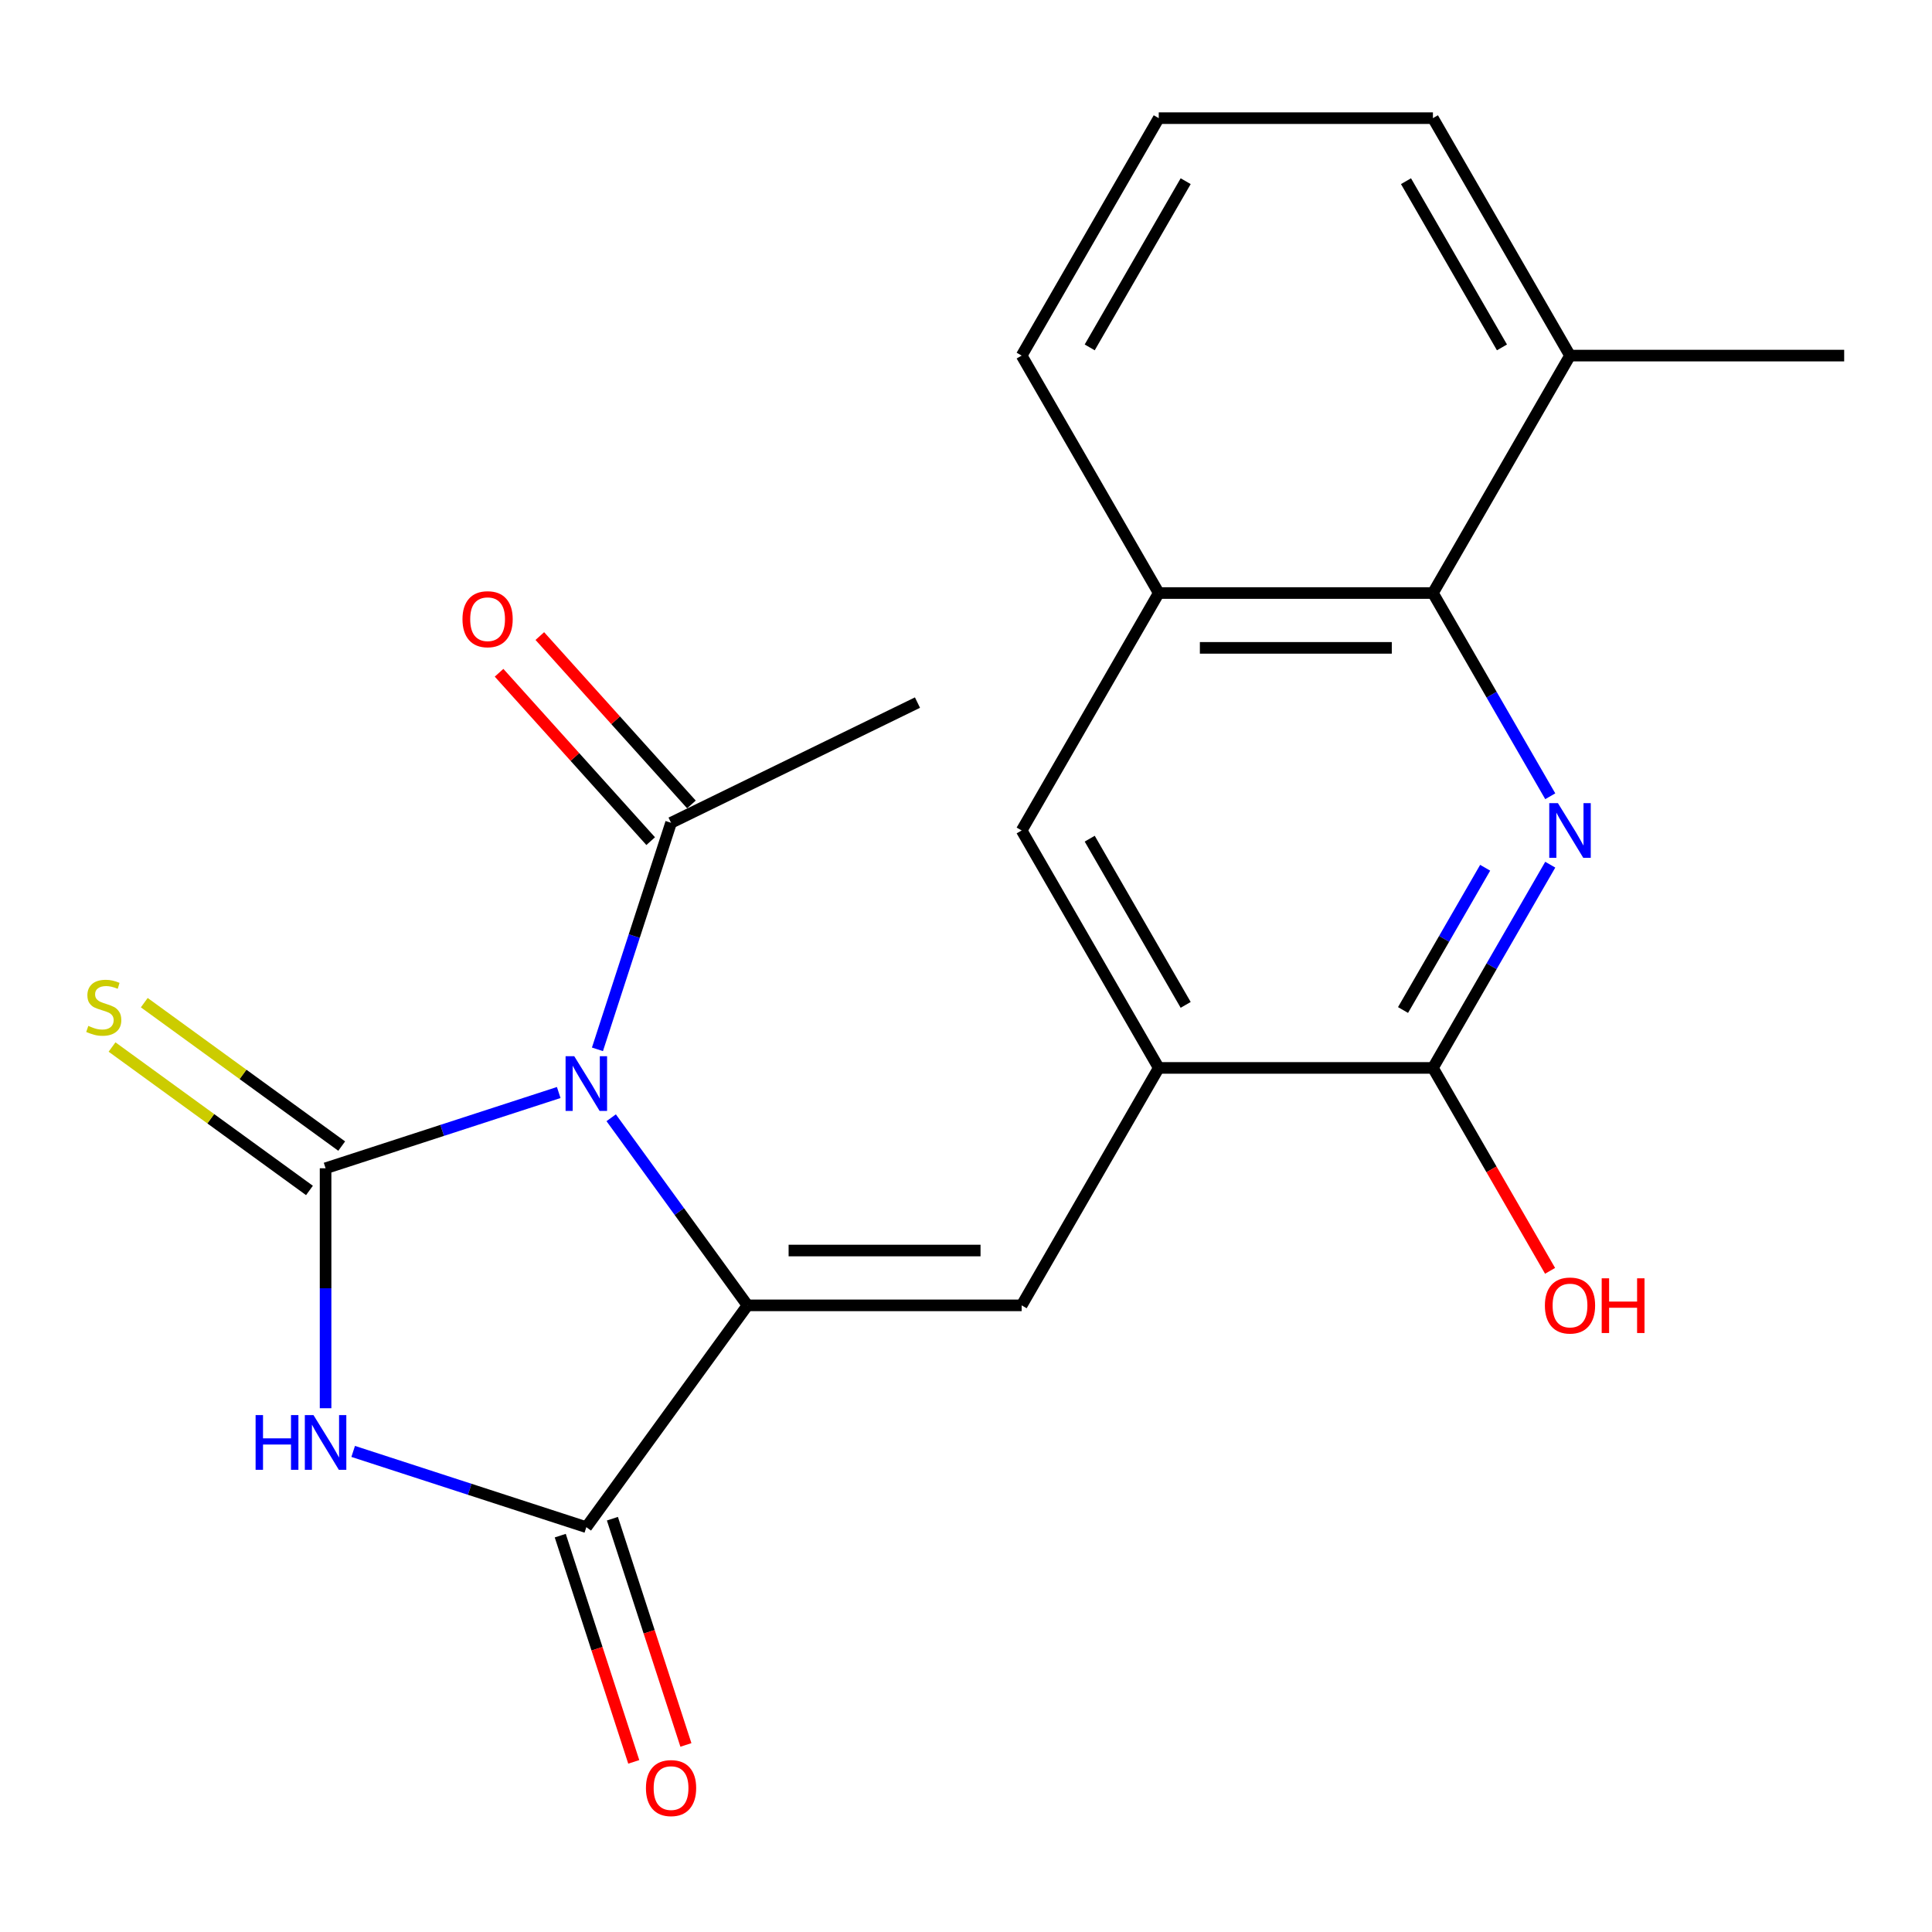 <?xml version='1.0' encoding='iso-8859-1'?>
<svg version='1.1' baseProfile='full'
              xmlns='http://www.w3.org/2000/svg'
                      xmlns:rdkit='http://www.rdkit.org/xml'
                      xmlns:xlink='http://www.w3.org/1999/xlink'
                  xml:space='preserve'
width='1000px' height='1000px' viewBox='0 0 1000 1000'>
<!-- END OF HEADER -->
<rect style='opacity:1.0;fill:#FFFFFF;stroke:none' width='1000' height='1000' x='0' y='0'> </rect>
<path class='bond-0' d='M 289.196,565.485 L 228.857,585.091' style='fill:none;fill-rule:evenodd;stroke:#0000FF;stroke-width:6px;stroke-linecap:butt;stroke-linejoin:miter;stroke-opacity:1' />
<path class='bond-0' d='M 228.857,585.091 L 168.518,604.696' style='fill:none;fill-rule:evenodd;stroke:#000000;stroke-width:6px;stroke-linecap:butt;stroke-linejoin:miter;stroke-opacity:1' />
<path class='bond-1' d='M 316.349,578.551 L 351.623,627.101' style='fill:none;fill-rule:evenodd;stroke:#0000FF;stroke-width:6px;stroke-linecap:butt;stroke-linejoin:miter;stroke-opacity:1' />
<path class='bond-1' d='M 351.623,627.101 L 386.898,675.652' style='fill:none;fill-rule:evenodd;stroke:#000000;stroke-width:6px;stroke-linecap:butt;stroke-linejoin:miter;stroke-opacity:1' />
<path class='bond-8' d='M 309.237,543.135 L 328.287,484.506' style='fill:none;fill-rule:evenodd;stroke:#0000FF;stroke-width:6px;stroke-linecap:butt;stroke-linejoin:miter;stroke-opacity:1' />
<path class='bond-8' d='M 328.287,484.506 L 347.337,425.877' style='fill:none;fill-rule:evenodd;stroke:#000000;stroke-width:6px;stroke-linecap:butt;stroke-linejoin:miter;stroke-opacity:1' />
<path class='bond-2' d='M 168.518,604.696 L 168.518,666.798' style='fill:none;fill-rule:evenodd;stroke:#000000;stroke-width:6px;stroke-linecap:butt;stroke-linejoin:miter;stroke-opacity:1' />
<path class='bond-2' d='M 168.518,666.798 L 168.518,728.9' style='fill:none;fill-rule:evenodd;stroke:#0000FF;stroke-width:6px;stroke-linecap:butt;stroke-linejoin:miter;stroke-opacity:1' />
<path class='bond-10' d='M 176.859,593.215 L 125.768,556.096' style='fill:none;fill-rule:evenodd;stroke:#000000;stroke-width:6px;stroke-linecap:butt;stroke-linejoin:miter;stroke-opacity:1' />
<path class='bond-10' d='M 125.768,556.096 L 74.678,518.976' style='fill:none;fill-rule:evenodd;stroke:#CCCC00;stroke-width:6px;stroke-linecap:butt;stroke-linejoin:miter;stroke-opacity:1' />
<path class='bond-10' d='M 160.176,616.177 L 109.086,579.057' style='fill:none;fill-rule:evenodd;stroke:#000000;stroke-width:6px;stroke-linecap:butt;stroke-linejoin:miter;stroke-opacity:1' />
<path class='bond-10' d='M 109.086,579.057 L 57.995,541.938' style='fill:none;fill-rule:evenodd;stroke:#CCCC00;stroke-width:6px;stroke-linecap:butt;stroke-linejoin:miter;stroke-opacity:1' />
<path class='bond-3' d='M 386.898,675.652 L 303.484,790.461' style='fill:none;fill-rule:evenodd;stroke:#000000;stroke-width:6px;stroke-linecap:butt;stroke-linejoin:miter;stroke-opacity:1' />
<path class='bond-4' d='M 386.898,675.652 L 528.81,675.652' style='fill:none;fill-rule:evenodd;stroke:#000000;stroke-width:6px;stroke-linecap:butt;stroke-linejoin:miter;stroke-opacity:1' />
<path class='bond-4' d='M 408.184,647.27 L 507.523,647.27' style='fill:none;fill-rule:evenodd;stroke:#000000;stroke-width:6px;stroke-linecap:butt;stroke-linejoin:miter;stroke-opacity:1' />
<path class='bond-22' d='M 182.805,751.25 L 243.145,770.856' style='fill:none;fill-rule:evenodd;stroke:#0000FF;stroke-width:6px;stroke-linecap:butt;stroke-linejoin:miter;stroke-opacity:1' />
<path class='bond-22' d='M 243.145,770.856 L 303.484,790.461' style='fill:none;fill-rule:evenodd;stroke:#000000;stroke-width:6px;stroke-linecap:butt;stroke-linejoin:miter;stroke-opacity:1' />
<path class='bond-13' d='M 289.987,794.847 L 309.011,853.396' style='fill:none;fill-rule:evenodd;stroke:#000000;stroke-width:6px;stroke-linecap:butt;stroke-linejoin:miter;stroke-opacity:1' />
<path class='bond-13' d='M 309.011,853.396 L 328.035,911.945' style='fill:none;fill-rule:evenodd;stroke:#FF0000;stroke-width:6px;stroke-linecap:butt;stroke-linejoin:miter;stroke-opacity:1' />
<path class='bond-13' d='M 316.981,786.076 L 336.004,844.625' style='fill:none;fill-rule:evenodd;stroke:#000000;stroke-width:6px;stroke-linecap:butt;stroke-linejoin:miter;stroke-opacity:1' />
<path class='bond-13' d='M 336.004,844.625 L 355.028,903.174' style='fill:none;fill-rule:evenodd;stroke:#FF0000;stroke-width:6px;stroke-linecap:butt;stroke-linejoin:miter;stroke-opacity:1' />
<path class='bond-7' d='M 528.81,675.652 L 599.766,552.753' style='fill:none;fill-rule:evenodd;stroke:#000000;stroke-width:6px;stroke-linecap:butt;stroke-linejoin:miter;stroke-opacity:1' />
<path class='bond-5' d='M 802.41,447.561 L 772.044,500.157' style='fill:none;fill-rule:evenodd;stroke:#0000FF;stroke-width:6px;stroke-linecap:butt;stroke-linejoin:miter;stroke-opacity:1' />
<path class='bond-5' d='M 772.044,500.157 L 741.678,552.753' style='fill:none;fill-rule:evenodd;stroke:#000000;stroke-width:6px;stroke-linecap:butt;stroke-linejoin:miter;stroke-opacity:1' />
<path class='bond-5' d='M 768.72,449.149 L 747.464,485.966' style='fill:none;fill-rule:evenodd;stroke:#0000FF;stroke-width:6px;stroke-linecap:butt;stroke-linejoin:miter;stroke-opacity:1' />
<path class='bond-5' d='M 747.464,485.966 L 726.208,522.783' style='fill:none;fill-rule:evenodd;stroke:#000000;stroke-width:6px;stroke-linecap:butt;stroke-linejoin:miter;stroke-opacity:1' />
<path class='bond-23' d='M 802.41,412.146 L 772.044,359.55' style='fill:none;fill-rule:evenodd;stroke:#0000FF;stroke-width:6px;stroke-linecap:butt;stroke-linejoin:miter;stroke-opacity:1' />
<path class='bond-23' d='M 772.044,359.55 L 741.678,306.954' style='fill:none;fill-rule:evenodd;stroke:#000000;stroke-width:6px;stroke-linecap:butt;stroke-linejoin:miter;stroke-opacity:1' />
<path class='bond-6' d='M 741.678,552.753 L 599.766,552.753' style='fill:none;fill-rule:evenodd;stroke:#000000;stroke-width:6px;stroke-linecap:butt;stroke-linejoin:miter;stroke-opacity:1' />
<path class='bond-16' d='M 741.678,552.753 L 771.998,605.269' style='fill:none;fill-rule:evenodd;stroke:#000000;stroke-width:6px;stroke-linecap:butt;stroke-linejoin:miter;stroke-opacity:1' />
<path class='bond-16' d='M 771.998,605.269 L 802.318,657.784' style='fill:none;fill-rule:evenodd;stroke:#FF0000;stroke-width:6px;stroke-linecap:butt;stroke-linejoin:miter;stroke-opacity:1' />
<path class='bond-12' d='M 599.766,552.753 L 528.81,429.853' style='fill:none;fill-rule:evenodd;stroke:#000000;stroke-width:6px;stroke-linecap:butt;stroke-linejoin:miter;stroke-opacity:1' />
<path class='bond-12' d='M 613.702,520.127 L 564.033,434.097' style='fill:none;fill-rule:evenodd;stroke:#000000;stroke-width:6px;stroke-linecap:butt;stroke-linejoin:miter;stroke-opacity:1' />
<path class='bond-14' d='M 357.883,416.381 L 318.647,372.804' style='fill:none;fill-rule:evenodd;stroke:#000000;stroke-width:6px;stroke-linecap:butt;stroke-linejoin:miter;stroke-opacity:1' />
<path class='bond-14' d='M 318.647,372.804 L 279.41,329.228' style='fill:none;fill-rule:evenodd;stroke:#FF0000;stroke-width:6px;stroke-linecap:butt;stroke-linejoin:miter;stroke-opacity:1' />
<path class='bond-14' d='M 336.791,435.372 L 297.554,391.796' style='fill:none;fill-rule:evenodd;stroke:#000000;stroke-width:6px;stroke-linecap:butt;stroke-linejoin:miter;stroke-opacity:1' />
<path class='bond-14' d='M 297.554,391.796 L 258.318,348.219' style='fill:none;fill-rule:evenodd;stroke:#FF0000;stroke-width:6px;stroke-linecap:butt;stroke-linejoin:miter;stroke-opacity:1' />
<path class='bond-17' d='M 347.337,425.877 L 474.883,363.66' style='fill:none;fill-rule:evenodd;stroke:#000000;stroke-width:6px;stroke-linecap:butt;stroke-linejoin:miter;stroke-opacity:1' />
<path class='bond-9' d='M 741.678,306.954 L 599.766,306.954' style='fill:none;fill-rule:evenodd;stroke:#000000;stroke-width:6px;stroke-linecap:butt;stroke-linejoin:miter;stroke-opacity:1' />
<path class='bond-9' d='M 720.391,335.336 L 621.052,335.336' style='fill:none;fill-rule:evenodd;stroke:#000000;stroke-width:6px;stroke-linecap:butt;stroke-linejoin:miter;stroke-opacity:1' />
<path class='bond-15' d='M 741.678,306.954 L 812.634,184.055' style='fill:none;fill-rule:evenodd;stroke:#000000;stroke-width:6px;stroke-linecap:butt;stroke-linejoin:miter;stroke-opacity:1' />
<path class='bond-11' d='M 599.766,306.954 L 528.81,429.853' style='fill:none;fill-rule:evenodd;stroke:#000000;stroke-width:6px;stroke-linecap:butt;stroke-linejoin:miter;stroke-opacity:1' />
<path class='bond-18' d='M 599.766,306.954 L 528.81,184.055' style='fill:none;fill-rule:evenodd;stroke:#000000;stroke-width:6px;stroke-linecap:butt;stroke-linejoin:miter;stroke-opacity:1' />
<path class='bond-21' d='M 812.634,184.055 L 954.545,184.055' style='fill:none;fill-rule:evenodd;stroke:#000000;stroke-width:6px;stroke-linecap:butt;stroke-linejoin:miter;stroke-opacity:1' />
<path class='bond-24' d='M 812.634,184.055 L 741.678,61.155' style='fill:none;fill-rule:evenodd;stroke:#000000;stroke-width:6px;stroke-linecap:butt;stroke-linejoin:miter;stroke-opacity:1' />
<path class='bond-24' d='M 777.41,179.811 L 727.741,93.781' style='fill:none;fill-rule:evenodd;stroke:#000000;stroke-width:6px;stroke-linecap:butt;stroke-linejoin:miter;stroke-opacity:1' />
<path class='bond-19' d='M 528.81,184.055 L 599.766,61.155' style='fill:none;fill-rule:evenodd;stroke:#000000;stroke-width:6px;stroke-linecap:butt;stroke-linejoin:miter;stroke-opacity:1' />
<path class='bond-19' d='M 564.033,179.811 L 613.702,93.781' style='fill:none;fill-rule:evenodd;stroke:#000000;stroke-width:6px;stroke-linecap:butt;stroke-linejoin:miter;stroke-opacity:1' />
<path class='bond-20' d='M 599.766,61.155 L 741.678,61.155' style='fill:none;fill-rule:evenodd;stroke:#000000;stroke-width:6px;stroke-linecap:butt;stroke-linejoin:miter;stroke-opacity:1' />
<path  class='atom-0' d='M 297.224 546.683
L 306.504 561.683
Q 307.424 563.163, 308.904 565.843
Q 310.384 568.523, 310.464 568.683
L 310.464 546.683
L 314.224 546.683
L 314.224 575.003
L 310.344 575.003
L 300.384 558.603
Q 299.224 556.683, 297.984 554.483
Q 296.784 552.283, 296.424 551.603
L 296.424 575.003
L 292.744 575.003
L 292.744 546.683
L 297.224 546.683
' fill='#0000FF'/>
<path  class='atom-3' d='M 132.298 732.448
L 136.138 732.448
L 136.138 744.488
L 150.618 744.488
L 150.618 732.448
L 154.458 732.448
L 154.458 760.768
L 150.618 760.768
L 150.618 747.688
L 136.138 747.688
L 136.138 760.768
L 132.298 760.768
L 132.298 732.448
' fill='#0000FF'/>
<path  class='atom-3' d='M 162.258 732.448
L 171.538 747.448
Q 172.458 748.928, 173.938 751.608
Q 175.418 754.288, 175.498 754.448
L 175.498 732.448
L 179.258 732.448
L 179.258 760.768
L 175.378 760.768
L 165.418 744.368
Q 164.258 742.448, 163.018 740.248
Q 161.818 738.048, 161.458 737.368
L 161.458 760.768
L 157.778 760.768
L 157.778 732.448
L 162.258 732.448
' fill='#0000FF'/>
<path  class='atom-6' d='M 806.374 415.693
L 815.654 430.693
Q 816.574 432.173, 818.054 434.853
Q 819.534 437.533, 819.614 437.693
L 819.614 415.693
L 823.374 415.693
L 823.374 444.013
L 819.494 444.013
L 809.534 427.613
Q 808.374 425.693, 807.134 423.493
Q 805.934 421.293, 805.574 420.613
L 805.574 444.013
L 801.894 444.013
L 801.894 415.693
L 806.374 415.693
' fill='#0000FF'/>
<path  class='atom-11' d='M 45.708 531.002
Q 46.028 531.122, 47.348 531.682
Q 48.668 532.242, 50.108 532.602
Q 51.588 532.922, 53.028 532.922
Q 55.708 532.922, 57.268 531.642
Q 58.828 530.322, 58.828 528.042
Q 58.828 526.482, 58.028 525.522
Q 57.268 524.562, 56.068 524.042
Q 54.868 523.522, 52.868 522.922
Q 50.348 522.162, 48.828 521.442
Q 47.348 520.722, 46.268 519.202
Q 45.228 517.682, 45.228 515.122
Q 45.228 511.562, 47.628 509.362
Q 50.068 507.162, 54.868 507.162
Q 58.148 507.162, 61.868 508.722
L 60.948 511.802
Q 57.548 510.402, 54.988 510.402
Q 52.228 510.402, 50.708 511.562
Q 49.188 512.682, 49.228 514.642
Q 49.228 516.162, 49.988 517.082
Q 50.788 518.002, 51.908 518.522
Q 53.068 519.042, 54.988 519.642
Q 57.548 520.442, 59.068 521.242
Q 60.588 522.042, 61.668 523.682
Q 62.788 525.282, 62.788 528.042
Q 62.788 531.962, 60.148 534.082
Q 57.548 536.162, 53.188 536.162
Q 50.668 536.162, 48.748 535.602
Q 46.868 535.082, 44.628 534.162
L 45.708 531.002
' fill='#CCCC00'/>
<path  class='atom-14' d='M 334.337 925.508
Q 334.337 918.708, 337.697 914.908
Q 341.057 911.108, 347.337 911.108
Q 353.617 911.108, 356.977 914.908
Q 360.337 918.708, 360.337 925.508
Q 360.337 932.388, 356.937 936.308
Q 353.537 940.188, 347.337 940.188
Q 341.097 940.188, 337.697 936.308
Q 334.337 932.428, 334.337 925.508
M 347.337 936.988
Q 351.657 936.988, 353.977 934.108
Q 356.337 931.188, 356.337 925.508
Q 356.337 919.948, 353.977 917.148
Q 351.657 914.308, 347.337 914.308
Q 343.017 914.308, 340.657 917.108
Q 338.337 919.908, 338.337 925.508
Q 338.337 931.228, 340.657 934.108
Q 343.017 936.988, 347.337 936.988
' fill='#FF0000'/>
<path  class='atom-15' d='M 239.379 320.496
Q 239.379 313.696, 242.739 309.896
Q 246.099 306.096, 252.379 306.096
Q 258.659 306.096, 262.019 309.896
Q 265.379 313.696, 265.379 320.496
Q 265.379 327.376, 261.979 331.296
Q 258.579 335.176, 252.379 335.176
Q 246.139 335.176, 242.739 331.296
Q 239.379 327.416, 239.379 320.496
M 252.379 331.976
Q 256.699 331.976, 259.019 329.096
Q 261.379 326.176, 261.379 320.496
Q 261.379 314.936, 259.019 312.136
Q 256.699 309.296, 252.379 309.296
Q 248.059 309.296, 245.699 312.096
Q 243.379 314.896, 243.379 320.496
Q 243.379 326.216, 245.699 329.096
Q 248.059 331.976, 252.379 331.976
' fill='#FF0000'/>
<path  class='atom-17' d='M 799.634 675.732
Q 799.634 668.932, 802.994 665.132
Q 806.354 661.332, 812.634 661.332
Q 818.914 661.332, 822.274 665.132
Q 825.634 668.932, 825.634 675.732
Q 825.634 682.612, 822.234 686.532
Q 818.834 690.412, 812.634 690.412
Q 806.394 690.412, 802.994 686.532
Q 799.634 682.652, 799.634 675.732
M 812.634 687.212
Q 816.954 687.212, 819.274 684.332
Q 821.634 681.412, 821.634 675.732
Q 821.634 670.172, 819.274 667.372
Q 816.954 664.532, 812.634 664.532
Q 808.314 664.532, 805.954 667.332
Q 803.634 670.132, 803.634 675.732
Q 803.634 681.452, 805.954 684.332
Q 808.314 687.212, 812.634 687.212
' fill='#FF0000'/>
<path  class='atom-17' d='M 829.034 661.652
L 832.874 661.652
L 832.874 673.692
L 847.354 673.692
L 847.354 661.652
L 851.194 661.652
L 851.194 689.972
L 847.354 689.972
L 847.354 676.892
L 832.874 676.892
L 832.874 689.972
L 829.034 689.972
L 829.034 661.652
' fill='#FF0000'/>
</svg>
